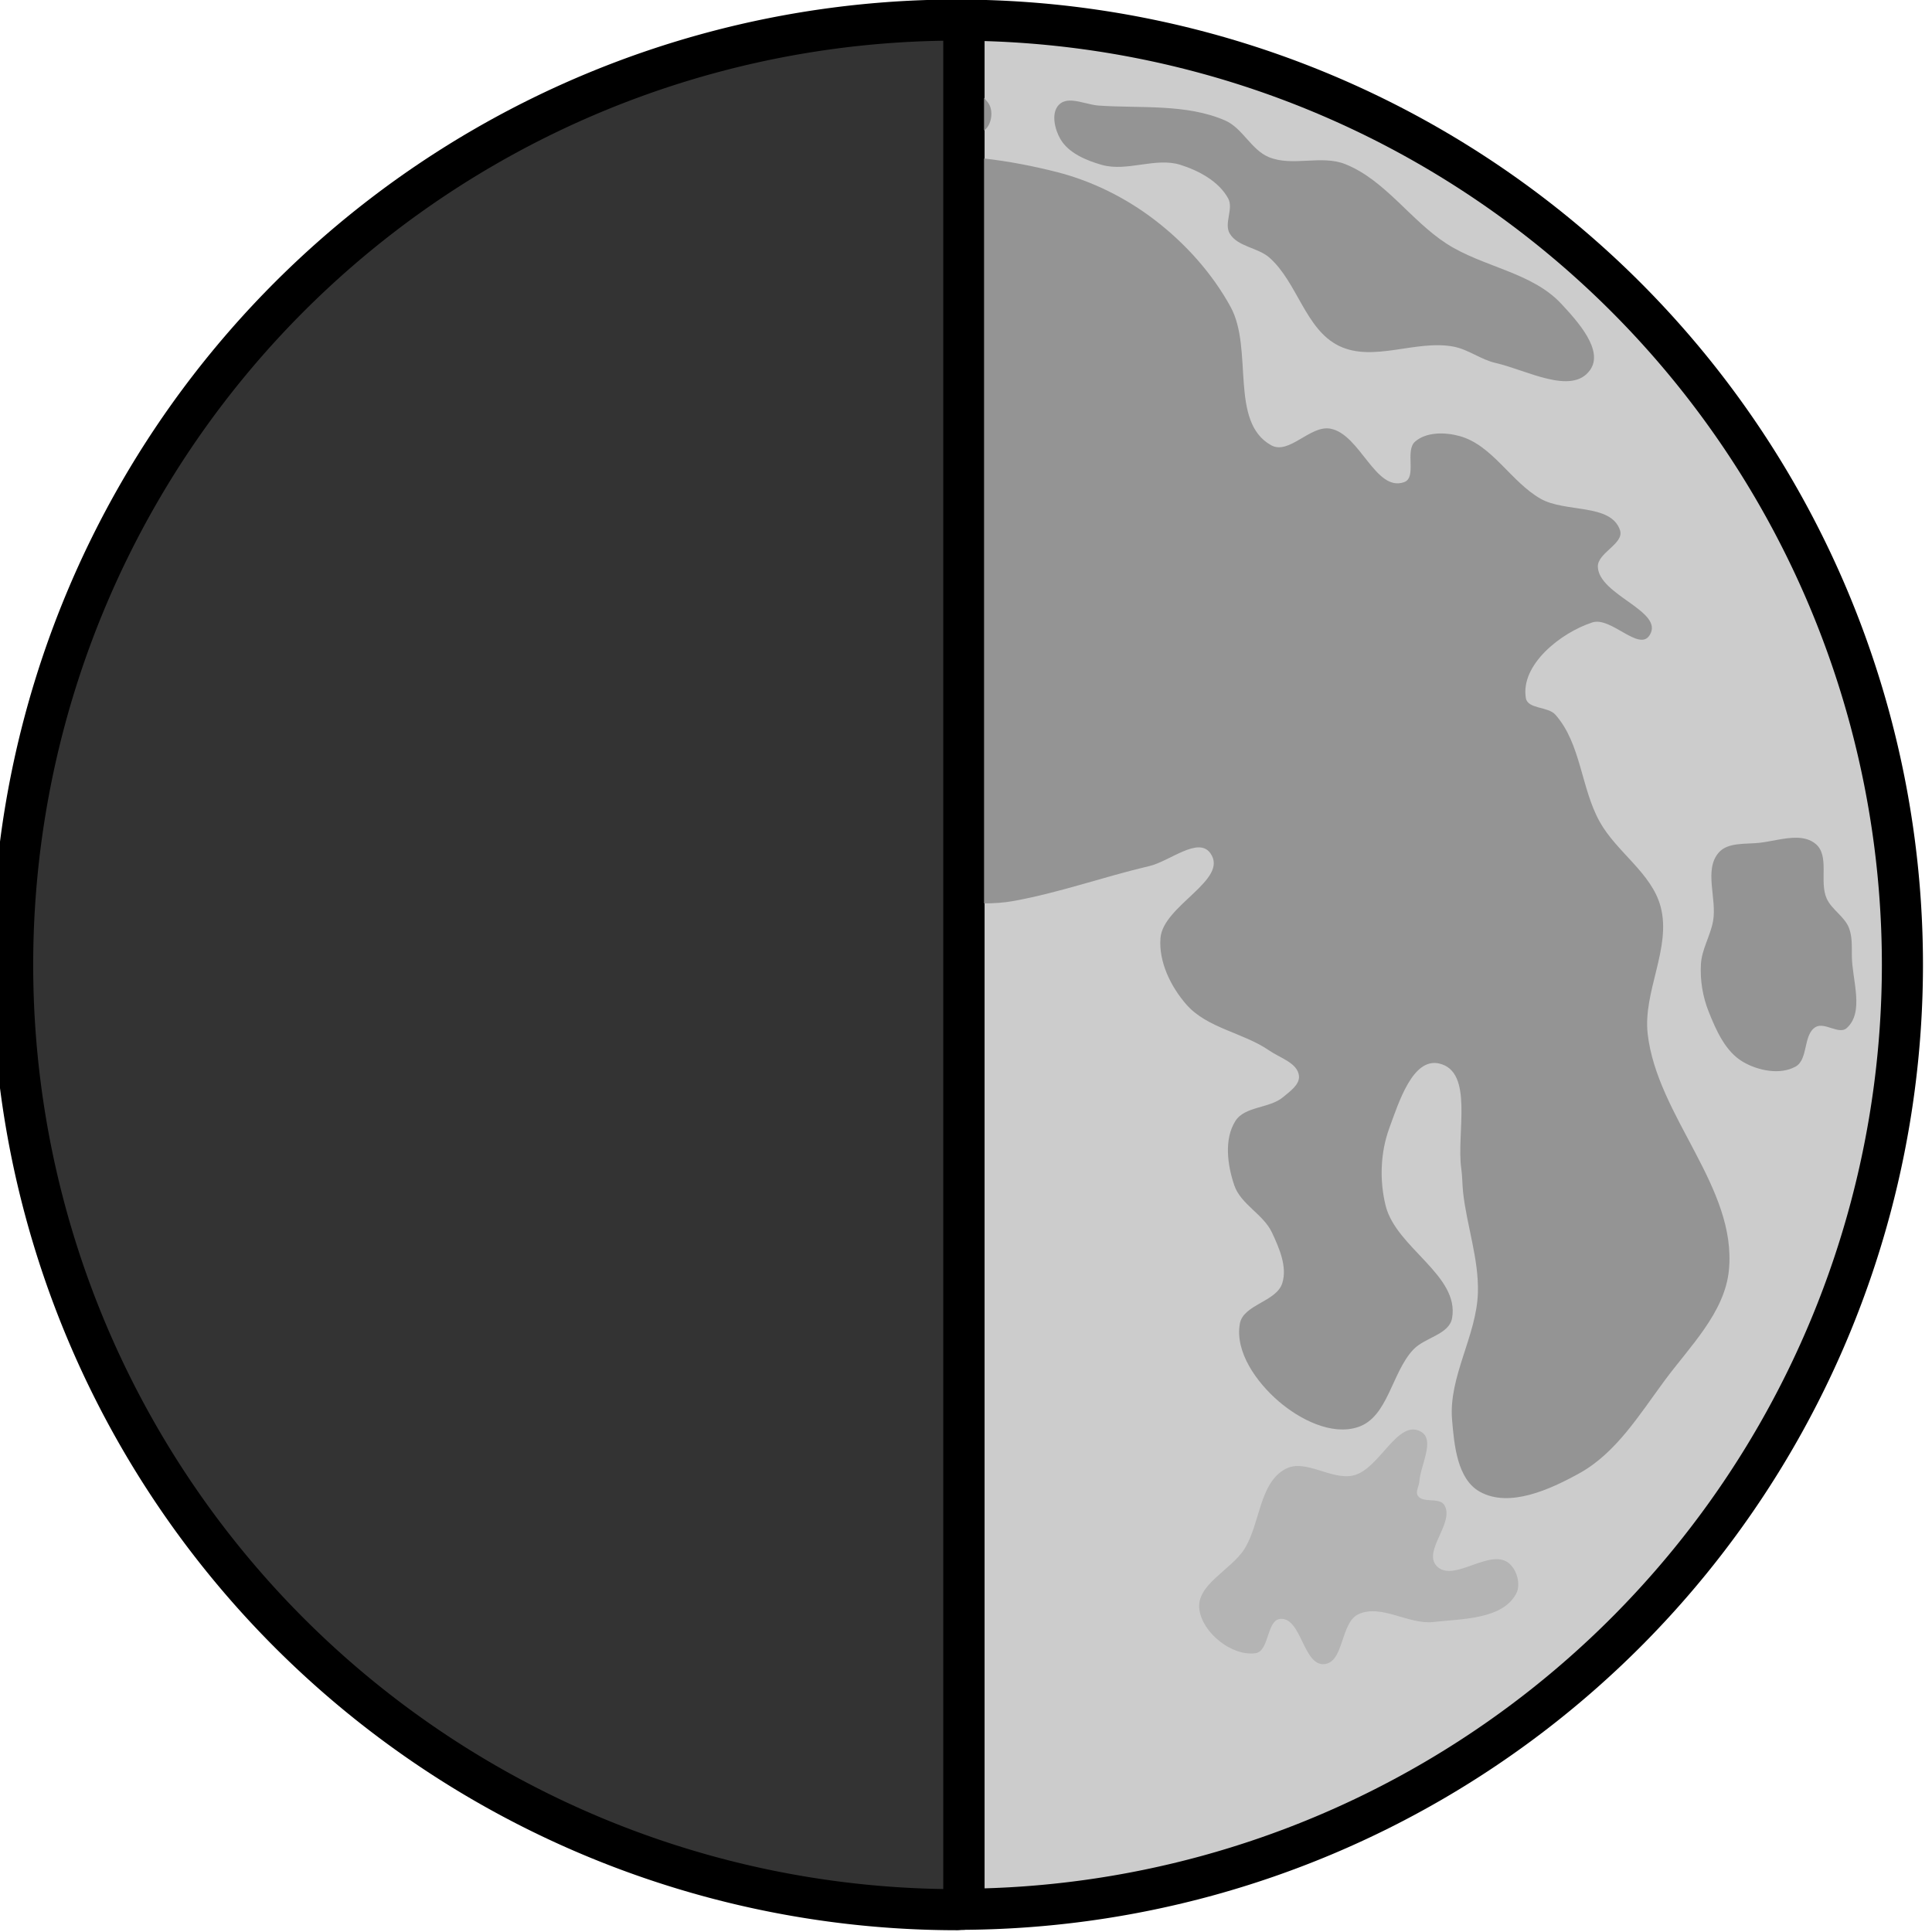 <?xml version="1.0" encoding="UTF-8"?>
<!-- Created with Inkscape (http://www.inkscape.org/) -->
<svg width="500" height="500" version="1.1" viewBox="0 0 166.67 166.67" xmlns="http://www.w3.org/2000/svg" xmlns:cc="http://creativecommons.org/ns#" xmlns:rdf="http://www.w3.org/1999/02/22-rdf-syntax-ns#">
	<g transform="translate(-126.25 -317.63)">
		<g transform="matrix(.709 0 0 .709 -1020.7 242.13)">
			<path d="m1734.2 108.93a114.96 114.96 0 0 0-114.96 114.96 114.96 114.96 0 0 0 114.96 114.96 114.96 114.96 0 0 0 0.781-0.057v-229.85a114.96 114.96 0 0 0-0.781-0.019z" fill="#333" stroke="#000" stroke-dashoffset=".805" stroke-linecap="round" stroke-linejoin="round" stroke-width="5" style="paint-order:markers fill stroke"/>
			<path d="m1735 108.95v229.85a114.96 114.96 0 0 0 114.18-114.91 114.96 114.96 0 0 0-114.18-114.95z" fill="#ccc" stroke="#000" stroke-dashoffset=".805" stroke-linecap="round" stroke-linejoin="round" stroke-width="5" style="paint-order:markers fill stroke"/>
			<path d="m1737.4 118.37v4.004c0.054-0.043 0.117-0.063 0.17-0.109 0.792-0.702 1.003-2.24 0.449-3.143-0.175-0.285-0.407-0.508-0.619-0.752zm10.742 0.363c-0.62-0.037-1.179 0.074-1.602 0.508-0.973 0.998-0.515 2.973 0.19 4.176 0.998 1.705 3.132 2.59 5.031 3.133 3.072 0.878 6.54-0.966 9.586 0 2.251 0.714 4.658 2.009 5.791 4.08 0.684 1.25-0.537 3.045 0.189 4.271 0.962 1.625 3.426 1.691 4.84 2.943 3.407 3.018 4.36 8.724 8.447 10.725 4.177 2.045 9.385-0.777 13.953 0.096 1.8 0.344 3.337 1.588 5.125 1.992 3.744 0.847 9.262 3.984 11.484 0.854 1.698-2.392-1.514-5.919-3.512-8.066-3.576-3.844-9.542-4.458-13.951-7.309-4.39-2.838-7.482-7.75-12.34-9.682-2.893-1.15-6.427 0.344-9.301-0.854-2.135-0.89-3.193-3.544-5.316-4.461-4.738-2.045-10.226-1.453-15.375-1.805-1.006-0.069-2.207-0.54-3.24-0.602zm-10.742 7.035v90.641c1.22-2e-3 2.408-0.076 3.537-0.277 5.63-1.006 11.049-2.961 16.617-4.266 2.459-0.576 5.936-3.621 7.412-1.572 2.334 3.239-5.746 6.35-6.064 10.33-0.231 2.882 1.244 5.905 3.145 8.084 2.533 2.904 6.937 3.42 10.105 5.613 1.294 0.896 3.421 1.493 3.6 3.057 0.123 1.077-1.108 1.913-1.938 2.609-1.657 1.391-4.652 1.076-5.803 2.908-1.387 2.207-0.968 5.351-0.127 7.818 0.791 2.319 3.547 3.526 4.584 5.746 0.887 1.897 1.881 4.158 1.256 6.156-0.712 2.274-4.758 2.594-5.166 4.941-0.602 3.463 2.053 7.136 4.717 9.43 2.565 2.209 6.441 4.203 9.656 3.144 3.67-1.208 4.088-6.619 6.736-9.432 1.386-1.472 4.356-1.826 4.715-3.816 0.942-5.218-6.809-8.553-8.084-13.699-0.757-3.055-0.637-6.478 0.449-9.432 1.142-3.106 2.839-8.597 6.064-7.859 4.25 0.972 2.076 8.485 2.693 12.801 0.138 0.966 0.116 1.948 0.225 2.918 0.456 4.061 1.905 8.042 1.797 12.127-0.14 5.268-3.584 10.242-3.144 15.494 0.261 3.117 0.64 7.23 3.369 8.758 3.587 2.008 8.529-0.255 12.127-2.244 4.451-2.461 7.31-7.137 10.33-11.229 3.088-4.183 7.348-8.3 7.859-13.475 0.996-10.082-8.718-18.68-9.881-28.744-0.596-5.157 2.91-10.478 1.572-15.494-1.092-4.095-5.353-6.626-7.412-10.33-2.283-4.107-2.272-9.508-5.389-13.023-0.912-1.028-3.363-0.667-3.594-2.022-0.687-4.026 4.202-7.945 8.086-9.207 2.263-0.735 5.672 3.572 6.961 1.572 1.882-2.919-6.103-4.84-6.289-8.309-0.094-1.743 3.256-2.839 2.695-4.492-1.111-3.278-6.648-2.107-9.656-3.818-3.618-2.058-5.866-6.537-9.881-7.635-1.746-0.477-4.021-0.512-5.389 0.674-1.29 1.118 0.262 4.374-1.348 4.941-3.488 1.228-5.342-5.864-8.982-6.514-2.45-0.437-5.009 3.227-7.186 2.022-5.118-2.834-2.13-11.711-4.941-16.842-2.244-4.094-5.504-7.712-9.207-10.555-3.505-2.691-7.619-4.745-11.9-5.838-2.903-0.741-5.903-1.321-8.928-1.662zm98.885 82.652c-1.455-0.019-3.09 0.461-4.508 0.617-1.694 0.186-3.861-0.087-4.967 1.209-1.806 2.117-0.18 5.583-0.672 8.322-0.321 1.784-1.374 3.424-1.477 5.234-0.111 1.946 0.217 3.961 0.94 5.771 0.913 2.288 2.039 4.858 4.162 6.107 1.85 1.089 4.533 1.626 6.412 0.588 1.576-0.871 0.896-3.901 2.447-4.816 1.086-0.641 2.844 0.973 3.781 0.129 2.166-1.949 0.67-5.805 0.625-8.719-0.018-1.166 0.071-2.396-0.357-3.481-0.548-1.389-2.092-2.206-2.707-3.566-0.93-2.059 0.393-5.197-1.342-6.644-0.657-0.548-1.465-0.741-2.338-0.752z" fill="#808080" fill-opacity=".734" stroke-width="0" style="paint-order:markers fill stroke"/>
			<path d="m1790.4 286.76c0.144-2.021 1.955-5.081 0.19-6.074-2.83-1.592-5.011 4.533-8.163 5.315-2.713 0.673-5.905-2.11-8.352-0.759-3.171 1.75-3.026 6.604-4.936 9.681-1.622 2.613-5.92 4.356-5.505 7.403 0.389 2.86 3.977 5.719 6.834 5.315 1.704-0.241 1.32-4.057 3.037-4.176 2.545-0.177 2.773 5.716 5.315 5.505 2.449-0.203 1.945-5.045 4.176-6.074 2.773-1.28 6.077 1.29 9.112 0.949 3.52-0.395 8.365-0.307 10.061-3.417 0.625-1.145 0.096-3.016-0.949-3.797-2.335-1.743-6.76 2.525-8.732 0.38-1.684-1.832 2.254-5.285 0.949-7.403-0.598-0.971-2.621-0.173-3.227-1.139-0.305-0.485 0.149-1.137 0.19-1.708z" fill="#adadad" fill-opacity=".78" stroke-width="0" style="paint-order:markers fill stroke"/>
		</g>
	</g>
</svg>
